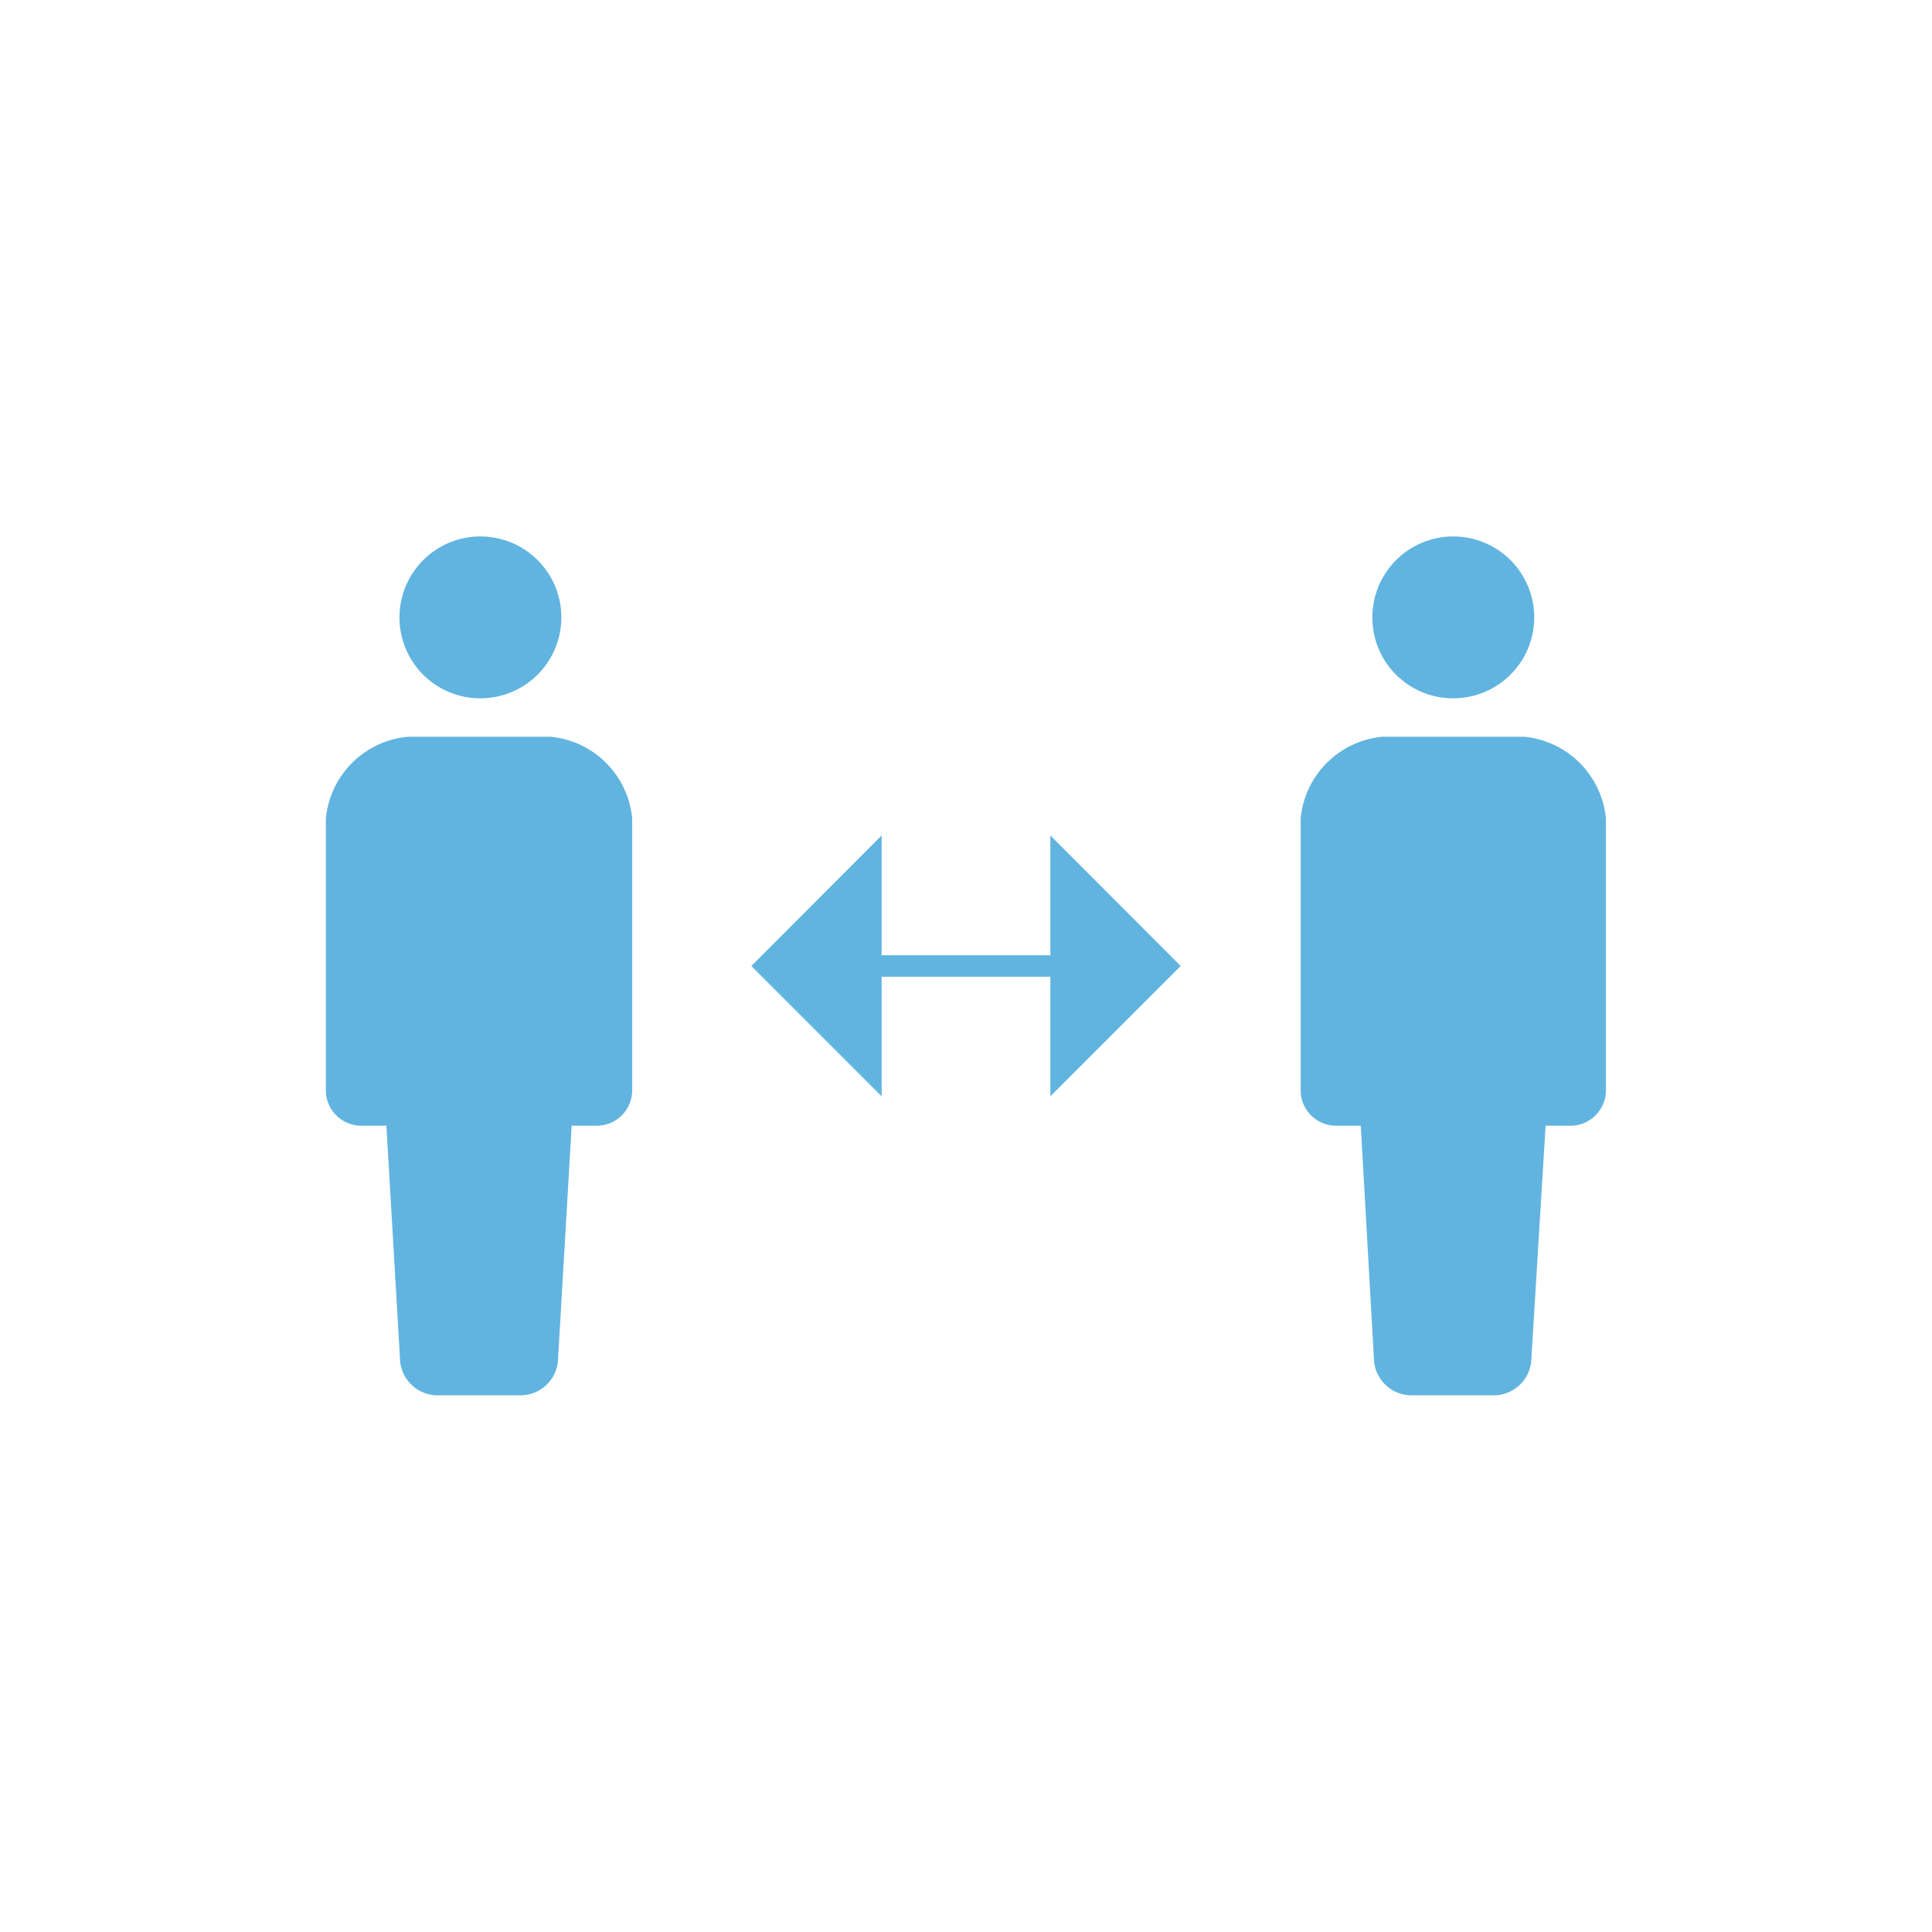 <svg id="レイヤー_1" data-name="レイヤー 1" xmlns="http://www.w3.org/2000/svg" width="90" height="90" viewBox="0 0 90 90"><defs><style>.cls-1{fill:#61b4df;}.cls-2{fill:none;stroke:#61b4df;stroke-miterlimit:10;}</style></defs><path class="cls-1" d="M22.38,32.53a3.77,3.77,0,1,0-3.77-3.76A3.76,3.76,0,0,0,22.38,32.53Z"/><path class="cls-1" d="M25.64,34.32H19a4.23,4.23,0,0,0-3.82,3.81V50.79a1.65,1.65,0,0,0,1.66,1.65H18l.63,10.8A1.76,1.76,0,0,0,20.42,65h3.84A1.76,1.76,0,0,0,26,63.24l.63-10.8H27.8a1.65,1.65,0,0,0,1.65-1.65V38.13A4.22,4.22,0,0,0,25.64,34.32Z"/><path class="cls-1" d="M67.7,32.53a3.77,3.77,0,1,0-3.77-3.76A3.76,3.76,0,0,0,67.7,32.53Z"/><path class="cls-1" d="M71,34.32h-6.6a4.22,4.22,0,0,0-3.81,3.81V50.79a1.65,1.65,0,0,0,1.65,1.65h1.15L64,63.24A1.76,1.76,0,0,0,65.74,65h3.84a1.76,1.76,0,0,0,1.76-1.76L72,52.44h1.15a1.65,1.65,0,0,0,1.66-1.65V38.13A4.23,4.23,0,0,0,71,34.32Z"/><line class="cls-2" x1="40.26" y1="45" x2="49.74" y2="45"/><polygon class="cls-1" points="41.07 38.92 41.07 51.07 35 45 41.07 38.92"/><polygon class="cls-1" points="48.93 38.92 48.93 51.07 55 45 48.93 38.92"/></svg>